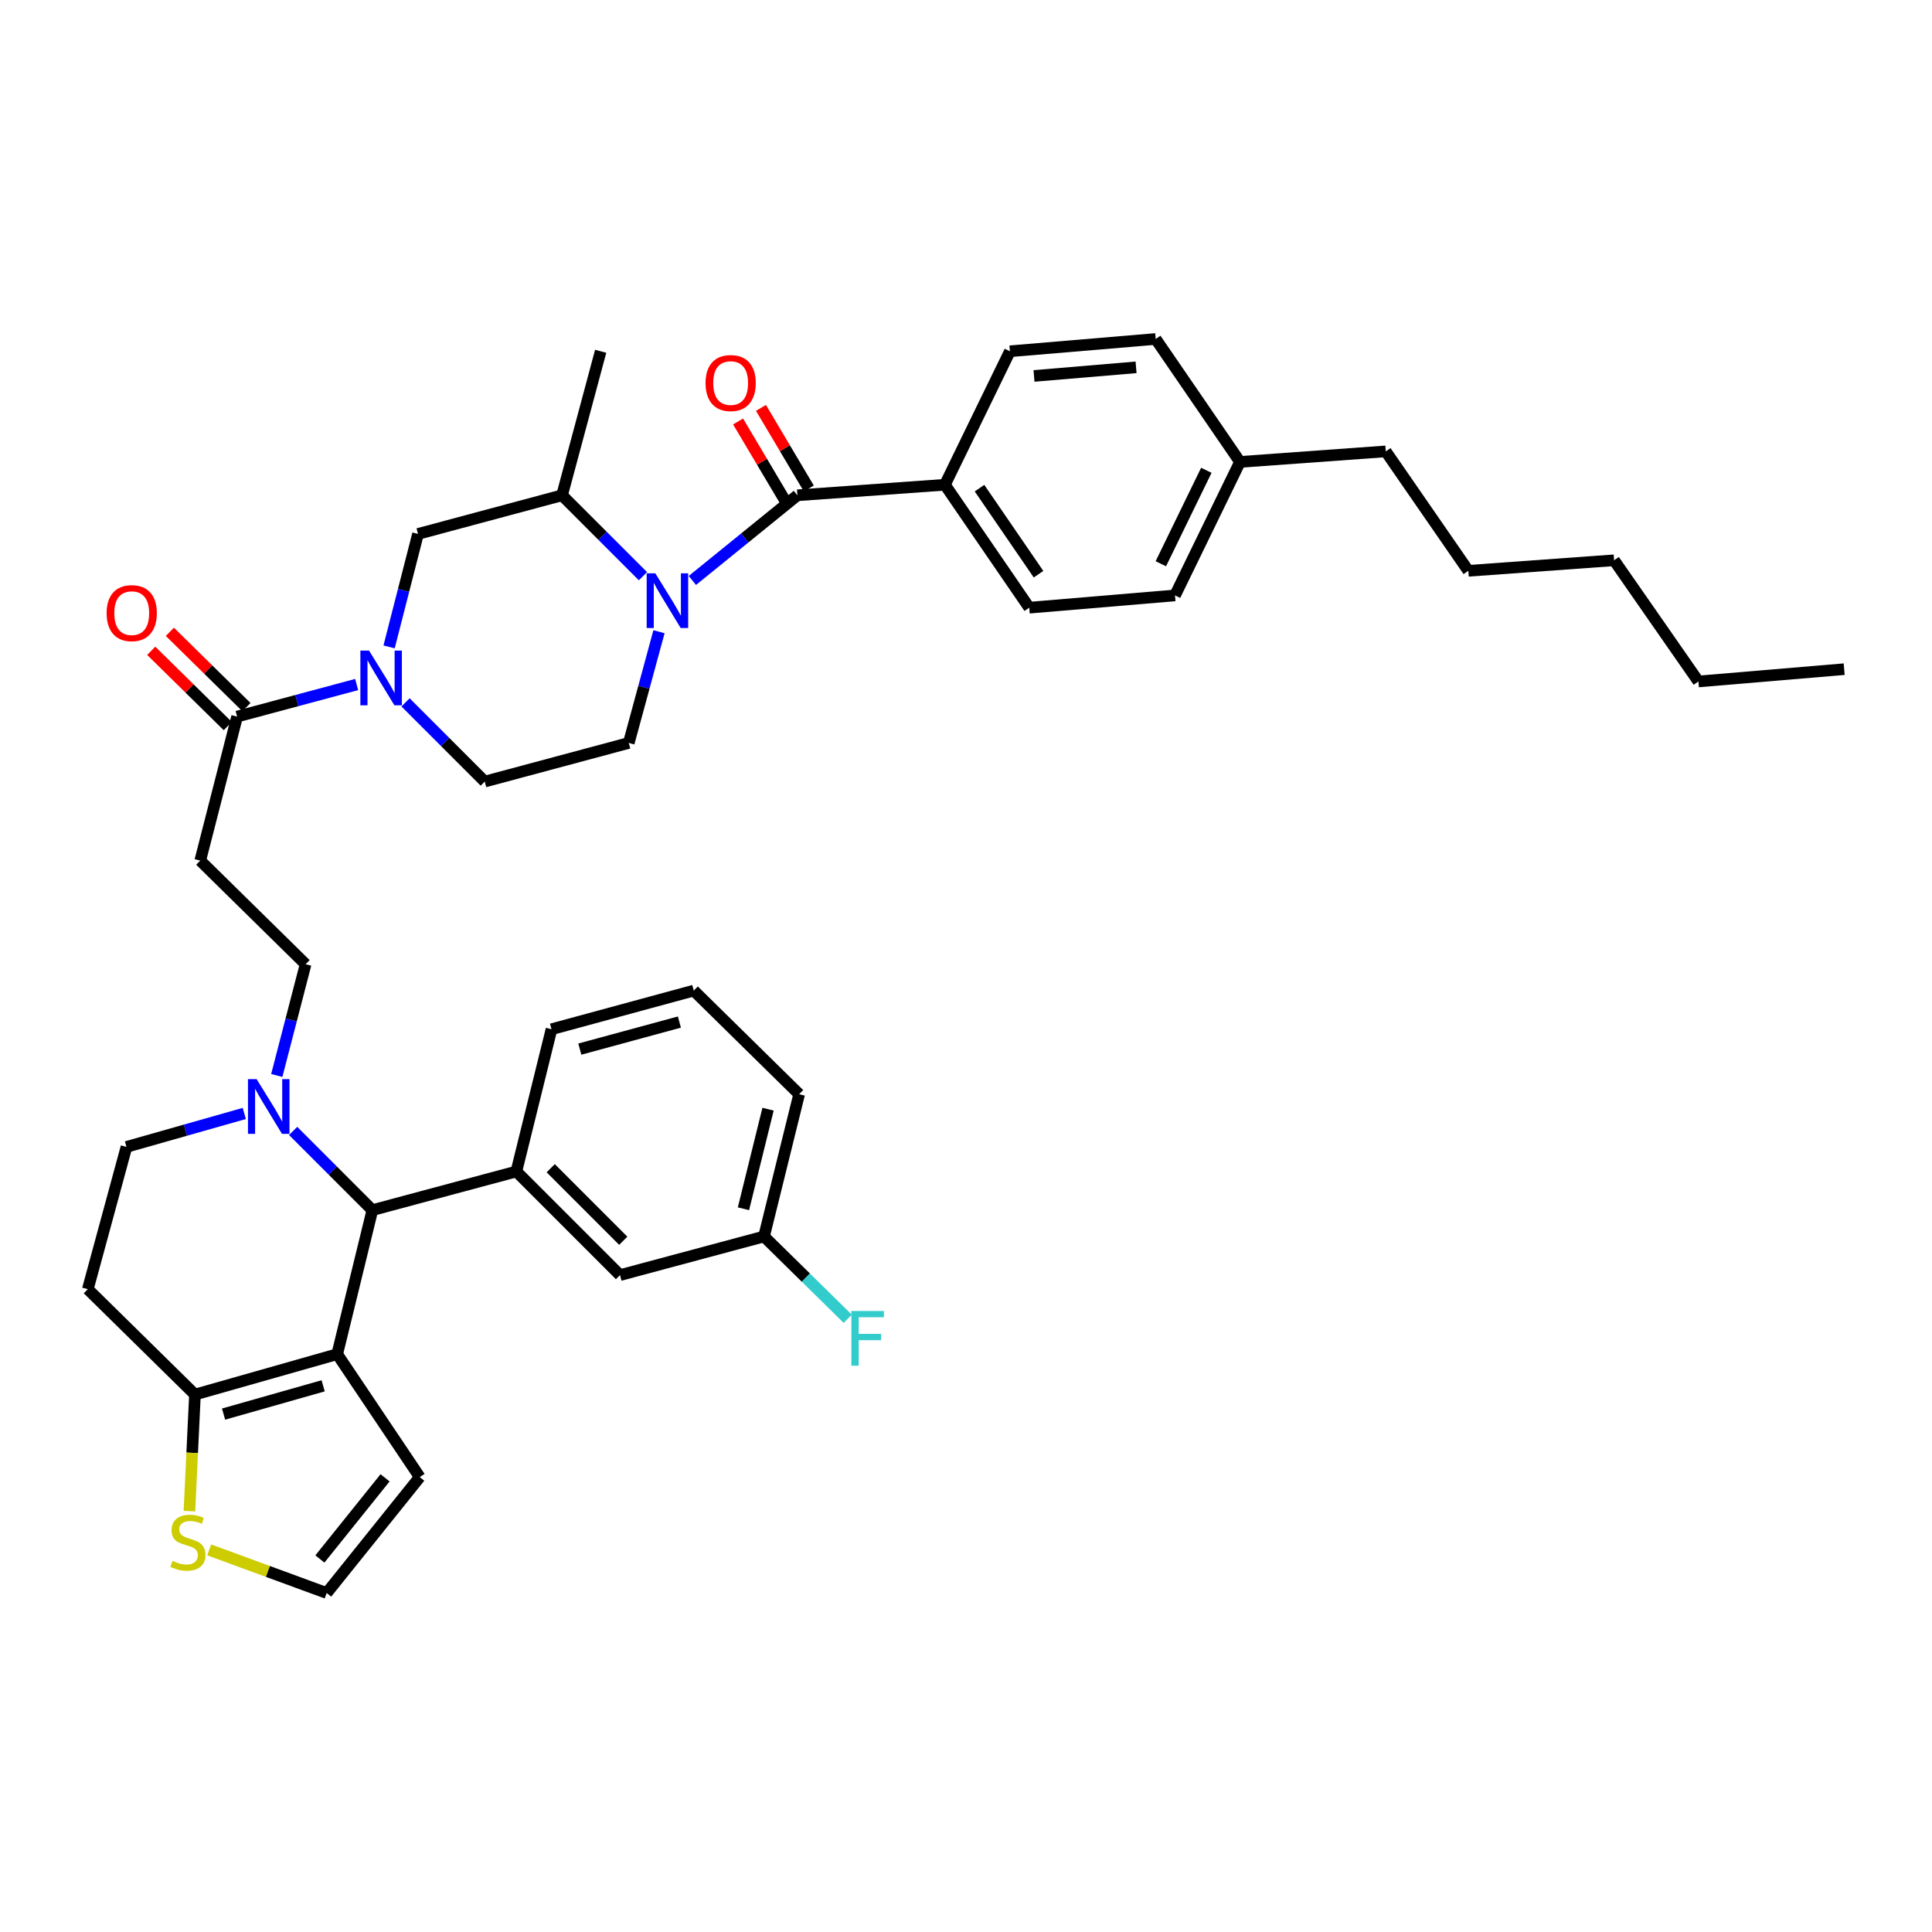 <?xml version='1.0' encoding='iso-8859-1'?>
<svg version='1.1' baseProfile='full'
              xmlns='http://www.w3.org/2000/svg'
                      xmlns:rdkit='http://www.rdkit.org/xml'
                      xmlns:xlink='http://www.w3.org/1999/xlink'
                  xml:space='preserve'
width='1000px' height='1000px' viewBox='0 0 1000 1000'>
<!-- END OF HEADER -->
<rect style='opacity:1.0;fill:#FFFFFF;stroke:none' width='1000' height='1000' x='0' y='0'> </rect>
<path class='bond-0' d='M 489.091,250.909 L 532.728,314.543' style='fill:none;fill-rule:evenodd;stroke:#000000;stroke-width:6px;stroke-linecap:butt;stroke-linejoin:miter;stroke-opacity:1' />
<path class='bond-0' d='M 506.993,252.666 L 537.539,297.21' style='fill:none;fill-rule:evenodd;stroke:#000000;stroke-width:6px;stroke-linecap:butt;stroke-linejoin:miter;stroke-opacity:1' />
<path class='bond-1' d='M 489.091,250.909 L 522.729,181.82' style='fill:none;fill-rule:evenodd;stroke:#000000;stroke-width:6px;stroke-linecap:butt;stroke-linejoin:miter;stroke-opacity:1' />
<path class='bond-2' d='M 489.091,250.909 L 412.726,256.363' style='fill:none;fill-rule:evenodd;stroke:#000000;stroke-width:6px;stroke-linecap:butt;stroke-linejoin:miter;stroke-opacity:1' />
<path class='bond-3' d='M 332.789,298.241 L 311.851,277.302' style='fill:none;fill-rule:evenodd;stroke:#0000FF;stroke-width:6px;stroke-linecap:butt;stroke-linejoin:miter;stroke-opacity:1' />
<path class='bond-3' d='M 311.851,277.302 L 290.912,256.363' style='fill:none;fill-rule:evenodd;stroke:#000000;stroke-width:6px;stroke-linecap:butt;stroke-linejoin:miter;stroke-opacity:1' />
<path class='bond-4' d='M 358.363,300.445 L 385.545,278.404' style='fill:none;fill-rule:evenodd;stroke:#0000FF;stroke-width:6px;stroke-linecap:butt;stroke-linejoin:miter;stroke-opacity:1' />
<path class='bond-4' d='M 385.545,278.404 L 412.726,256.363' style='fill:none;fill-rule:evenodd;stroke:#000000;stroke-width:6px;stroke-linecap:butt;stroke-linejoin:miter;stroke-opacity:1' />
<path class='bond-5' d='M 341.093,326.977 L 333.273,355.76' style='fill:none;fill-rule:evenodd;stroke:#0000FF;stroke-width:6px;stroke-linecap:butt;stroke-linejoin:miter;stroke-opacity:1' />
<path class='bond-5' d='M 333.273,355.76 L 325.453,384.543' style='fill:none;fill-rule:evenodd;stroke:#000000;stroke-width:6px;stroke-linecap:butt;stroke-linejoin:miter;stroke-opacity:1' />
<path class='bond-6' d='M 418.647,252.849 L 406.26,231.984' style='fill:none;fill-rule:evenodd;stroke:#000000;stroke-width:6px;stroke-linecap:butt;stroke-linejoin:miter;stroke-opacity:1' />
<path class='bond-6' d='M 406.26,231.984 L 393.873,211.12' style='fill:none;fill-rule:evenodd;stroke:#FF0000;stroke-width:6px;stroke-linecap:butt;stroke-linejoin:miter;stroke-opacity:1' />
<path class='bond-6' d='M 406.806,259.878 L 394.419,239.014' style='fill:none;fill-rule:evenodd;stroke:#000000;stroke-width:6px;stroke-linecap:butt;stroke-linejoin:miter;stroke-opacity:1' />
<path class='bond-6' d='M 394.419,239.014 L 382.032,218.15' style='fill:none;fill-rule:evenodd;stroke:#FF0000;stroke-width:6px;stroke-linecap:butt;stroke-linejoin:miter;stroke-opacity:1' />
<path class='bond-7' d='M 532.728,314.543 L 608.182,308.186' style='fill:none;fill-rule:evenodd;stroke:#000000;stroke-width:6px;stroke-linecap:butt;stroke-linejoin:miter;stroke-opacity:1' />
<path class='bond-8' d='M 522.729,181.82 L 598.183,175.455' style='fill:none;fill-rule:evenodd;stroke:#000000;stroke-width:6px;stroke-linecap:butt;stroke-linejoin:miter;stroke-opacity:1' />
<path class='bond-8' d='M 535.204,194.587 L 588.022,190.131' style='fill:none;fill-rule:evenodd;stroke:#000000;stroke-width:6px;stroke-linecap:butt;stroke-linejoin:miter;stroke-opacity:1' />
<path class='bond-9' d='M 216.368,276.361 L 208.88,305.595' style='fill:none;fill-rule:evenodd;stroke:#000000;stroke-width:6px;stroke-linecap:butt;stroke-linejoin:miter;stroke-opacity:1' />
<path class='bond-9' d='M 208.88,305.595 L 201.393,334.829' style='fill:none;fill-rule:evenodd;stroke:#0000FF;stroke-width:6px;stroke-linecap:butt;stroke-linejoin:miter;stroke-opacity:1' />
<path class='bond-10' d='M 216.368,276.361 L 290.912,256.363' style='fill:none;fill-rule:evenodd;stroke:#000000;stroke-width:6px;stroke-linecap:butt;stroke-linejoin:miter;stroke-opacity:1' />
<path class='bond-11' d='M 122.729,370.91 L 153.667,362.611' style='fill:none;fill-rule:evenodd;stroke:#000000;stroke-width:6px;stroke-linecap:butt;stroke-linejoin:miter;stroke-opacity:1' />
<path class='bond-11' d='M 153.667,362.611 L 184.604,354.311' style='fill:none;fill-rule:evenodd;stroke:#0000FF;stroke-width:6px;stroke-linecap:butt;stroke-linejoin:miter;stroke-opacity:1' />
<path class='bond-12' d='M 127.557,366.001 L 107.74,346.515' style='fill:none;fill-rule:evenodd;stroke:#000000;stroke-width:6px;stroke-linecap:butt;stroke-linejoin:miter;stroke-opacity:1' />
<path class='bond-12' d='M 107.74,346.515 L 87.923,327.029' style='fill:none;fill-rule:evenodd;stroke:#FF0000;stroke-width:6px;stroke-linecap:butt;stroke-linejoin:miter;stroke-opacity:1' />
<path class='bond-12' d='M 117.902,375.82 L 98.085,356.334' style='fill:none;fill-rule:evenodd;stroke:#000000;stroke-width:6px;stroke-linecap:butt;stroke-linejoin:miter;stroke-opacity:1' />
<path class='bond-12' d='M 98.085,356.334 L 78.268,336.847' style='fill:none;fill-rule:evenodd;stroke:#FF0000;stroke-width:6px;stroke-linecap:butt;stroke-linejoin:miter;stroke-opacity:1' />
<path class='bond-13' d='M 122.729,370.91 L 103.642,445.454' style='fill:none;fill-rule:evenodd;stroke:#000000;stroke-width:6px;stroke-linecap:butt;stroke-linejoin:miter;stroke-opacity:1' />
<path class='bond-14' d='M 209.909,363.549 L 230.409,384.049' style='fill:none;fill-rule:evenodd;stroke:#0000FF;stroke-width:6px;stroke-linecap:butt;stroke-linejoin:miter;stroke-opacity:1' />
<path class='bond-14' d='M 230.409,384.049 L 250.909,404.548' style='fill:none;fill-rule:evenodd;stroke:#000000;stroke-width:6px;stroke-linecap:butt;stroke-linejoin:miter;stroke-opacity:1' />
<path class='bond-15' d='M 250.909,404.548 L 325.453,384.543' style='fill:none;fill-rule:evenodd;stroke:#000000;stroke-width:6px;stroke-linecap:butt;stroke-linejoin:miter;stroke-opacity:1' />
<path class='bond-16' d='M 192.729,626.366 L 174.544,700.91' style='fill:none;fill-rule:evenodd;stroke:#000000;stroke-width:6px;stroke-linecap:butt;stroke-linejoin:miter;stroke-opacity:1' />
<path class='bond-17' d='M 192.729,626.366 L 172.229,605.867' style='fill:none;fill-rule:evenodd;stroke:#000000;stroke-width:6px;stroke-linecap:butt;stroke-linejoin:miter;stroke-opacity:1' />
<path class='bond-17' d='M 172.229,605.867 L 151.73,585.367' style='fill:none;fill-rule:evenodd;stroke:#0000FF;stroke-width:6px;stroke-linecap:butt;stroke-linejoin:miter;stroke-opacity:1' />
<path class='bond-18' d='M 192.729,626.366 L 267.273,606.361' style='fill:none;fill-rule:evenodd;stroke:#000000;stroke-width:6px;stroke-linecap:butt;stroke-linejoin:miter;stroke-opacity:1' />
<path class='bond-19' d='M 126.44,576.324 L 95.95,584.981' style='fill:none;fill-rule:evenodd;stroke:#0000FF;stroke-width:6px;stroke-linecap:butt;stroke-linejoin:miter;stroke-opacity:1' />
<path class='bond-19' d='M 95.95,584.981 L 65.46,593.639' style='fill:none;fill-rule:evenodd;stroke:#000000;stroke-width:6px;stroke-linecap:butt;stroke-linejoin:miter;stroke-opacity:1' />
<path class='bond-20' d='M 143.256,556.669 L 150.718,527.879' style='fill:none;fill-rule:evenodd;stroke:#0000FF;stroke-width:6px;stroke-linecap:butt;stroke-linejoin:miter;stroke-opacity:1' />
<path class='bond-20' d='M 150.718,527.879 L 158.181,499.09' style='fill:none;fill-rule:evenodd;stroke:#000000;stroke-width:6px;stroke-linecap:butt;stroke-linejoin:miter;stroke-opacity:1' />
<path class='bond-21' d='M 65.46,593.639 L 45.455,667.272' style='fill:none;fill-rule:evenodd;stroke:#000000;stroke-width:6px;stroke-linecap:butt;stroke-linejoin:miter;stroke-opacity:1' />
<path class='bond-22' d='M 45.455,667.272 L 100.911,721.818' style='fill:none;fill-rule:evenodd;stroke:#000000;stroke-width:6px;stroke-linecap:butt;stroke-linejoin:miter;stroke-opacity:1' />
<path class='bond-23' d='M 174.544,700.91 L 100.911,721.818' style='fill:none;fill-rule:evenodd;stroke:#000000;stroke-width:6px;stroke-linecap:butt;stroke-linejoin:miter;stroke-opacity:1' />
<path class='bond-23' d='M 167.261,717.293 L 115.717,731.929' style='fill:none;fill-rule:evenodd;stroke:#000000;stroke-width:6px;stroke-linecap:butt;stroke-linejoin:miter;stroke-opacity:1' />
<path class='bond-24' d='M 174.544,700.91 L 217.271,764.545' style='fill:none;fill-rule:evenodd;stroke:#000000;stroke-width:6px;stroke-linecap:butt;stroke-linejoin:miter;stroke-opacity:1' />
<path class='bond-25' d='M 100.911,721.818 L 99.475,751.985' style='fill:none;fill-rule:evenodd;stroke:#000000;stroke-width:6px;stroke-linecap:butt;stroke-linejoin:miter;stroke-opacity:1' />
<path class='bond-25' d='M 99.475,751.985 L 98.04,782.151' style='fill:none;fill-rule:evenodd;stroke:#CCCC00;stroke-width:6px;stroke-linecap:butt;stroke-linejoin:miter;stroke-opacity:1' />
<path class='bond-26' d='M 108.27,802.218 L 138.68,813.382' style='fill:none;fill-rule:evenodd;stroke:#CCCC00;stroke-width:6px;stroke-linecap:butt;stroke-linejoin:miter;stroke-opacity:1' />
<path class='bond-26' d='M 138.68,813.382 L 169.09,824.545' style='fill:none;fill-rule:evenodd;stroke:#000000;stroke-width:6px;stroke-linecap:butt;stroke-linejoin:miter;stroke-opacity:1' />
<path class='bond-27' d='M 169.09,824.545 L 217.271,764.545' style='fill:none;fill-rule:evenodd;stroke:#000000;stroke-width:6px;stroke-linecap:butt;stroke-linejoin:miter;stroke-opacity:1' />
<path class='bond-27' d='M 165.58,806.923 L 199.307,764.923' style='fill:none;fill-rule:evenodd;stroke:#000000;stroke-width:6px;stroke-linecap:butt;stroke-linejoin:miter;stroke-opacity:1' />
<path class='bond-28' d='M 267.273,606.361 L 320.908,659.997' style='fill:none;fill-rule:evenodd;stroke:#000000;stroke-width:6px;stroke-linecap:butt;stroke-linejoin:miter;stroke-opacity:1' />
<path class='bond-28' d='M 285.055,604.669 L 322.6,642.214' style='fill:none;fill-rule:evenodd;stroke:#000000;stroke-width:6px;stroke-linecap:butt;stroke-linejoin:miter;stroke-opacity:1' />
<path class='bond-29' d='M 267.273,606.361 L 285.457,532.728' style='fill:none;fill-rule:evenodd;stroke:#000000;stroke-width:6px;stroke-linecap:butt;stroke-linejoin:miter;stroke-opacity:1' />
<path class='bond-30' d='M 320.908,659.997 L 395.452,639.999' style='fill:none;fill-rule:evenodd;stroke:#000000;stroke-width:6px;stroke-linecap:butt;stroke-linejoin:miter;stroke-opacity:1' />
<path class='bond-31' d='M 395.452,639.999 L 417.12,661.299' style='fill:none;fill-rule:evenodd;stroke:#000000;stroke-width:6px;stroke-linecap:butt;stroke-linejoin:miter;stroke-opacity:1' />
<path class='bond-31' d='M 417.12,661.299 L 438.788,682.599' style='fill:none;fill-rule:evenodd;stroke:#33CCCC;stroke-width:6px;stroke-linecap:butt;stroke-linejoin:miter;stroke-opacity:1' />
<path class='bond-32' d='M 395.452,639.999 L 413.637,566.366' style='fill:none;fill-rule:evenodd;stroke:#000000;stroke-width:6px;stroke-linecap:butt;stroke-linejoin:miter;stroke-opacity:1' />
<path class='bond-32' d='M 384.811,625.652 L 397.54,574.109' style='fill:none;fill-rule:evenodd;stroke:#000000;stroke-width:6px;stroke-linecap:butt;stroke-linejoin:miter;stroke-opacity:1' />
<path class='bond-33' d='M 285.457,532.728 L 359.091,512.73' style='fill:none;fill-rule:evenodd;stroke:#000000;stroke-width:6px;stroke-linecap:butt;stroke-linejoin:miter;stroke-opacity:1' />
<path class='bond-33' d='M 300.111,543.017 L 351.655,529.019' style='fill:none;fill-rule:evenodd;stroke:#000000;stroke-width:6px;stroke-linecap:butt;stroke-linejoin:miter;stroke-opacity:1' />
<path class='bond-34' d='M 359.091,512.73 L 413.637,566.366' style='fill:none;fill-rule:evenodd;stroke:#000000;stroke-width:6px;stroke-linecap:butt;stroke-linejoin:miter;stroke-opacity:1' />
<path class='bond-35' d='M 103.642,445.454 L 158.181,499.09' style='fill:none;fill-rule:evenodd;stroke:#000000;stroke-width:6px;stroke-linecap:butt;stroke-linejoin:miter;stroke-opacity:1' />
<path class='bond-36' d='M 290.912,256.363 L 310.91,181.82' style='fill:none;fill-rule:evenodd;stroke:#000000;stroke-width:6px;stroke-linecap:butt;stroke-linejoin:miter;stroke-opacity:1' />
<path class='bond-37' d='M 598.183,175.455 L 641.82,239.089' style='fill:none;fill-rule:evenodd;stroke:#000000;stroke-width:6px;stroke-linecap:butt;stroke-linejoin:miter;stroke-opacity:1' />
<path class='bond-38' d='M 608.182,308.186 L 641.82,239.089' style='fill:none;fill-rule:evenodd;stroke:#000000;stroke-width:6px;stroke-linecap:butt;stroke-linejoin:miter;stroke-opacity:1' />
<path class='bond-38' d='M 600.846,291.794 L 624.393,243.426' style='fill:none;fill-rule:evenodd;stroke:#000000;stroke-width:6px;stroke-linecap:butt;stroke-linejoin:miter;stroke-opacity:1' />
<path class='bond-39' d='M 641.82,239.089 L 717.274,233.635' style='fill:none;fill-rule:evenodd;stroke:#000000;stroke-width:6px;stroke-linecap:butt;stroke-linejoin:miter;stroke-opacity:1' />
<path class='bond-40' d='M 717.274,233.635 L 760,295.456' style='fill:none;fill-rule:evenodd;stroke:#000000;stroke-width:6px;stroke-linecap:butt;stroke-linejoin:miter;stroke-opacity:1' />
<path class='bond-41' d='M 760,295.456 L 835.454,290.001' style='fill:none;fill-rule:evenodd;stroke:#000000;stroke-width:6px;stroke-linecap:butt;stroke-linejoin:miter;stroke-opacity:1' />
<path class='bond-42' d='M 879.091,352.726 L 835.454,290.001' style='fill:none;fill-rule:evenodd;stroke:#000000;stroke-width:6px;stroke-linecap:butt;stroke-linejoin:miter;stroke-opacity:1' />
<path class='bond-43' d='M 879.091,352.726 L 954.545,346.361' style='fill:none;fill-rule:evenodd;stroke:#000000;stroke-width:6px;stroke-linecap:butt;stroke-linejoin:miter;stroke-opacity:1' />
<path  class='atom-1' d='M 339.198 296.75
L 348.478 311.75
Q 349.398 313.23, 350.878 315.91
Q 352.358 318.59, 352.438 318.75
L 352.438 296.75
L 356.198 296.75
L 356.198 325.07
L 352.318 325.07
L 342.358 308.67
Q 341.198 306.75, 339.958 304.55
Q 338.758 302.35, 338.398 301.67
L 338.398 325.07
L 334.718 325.07
L 334.718 296.75
L 339.198 296.75
' fill='#0000FF'/>
<path  class='atom-3' d='M 365.186 198.264
Q 365.186 191.464, 368.546 187.664
Q 371.906 183.864, 378.186 183.864
Q 384.466 183.864, 387.826 187.664
Q 391.186 191.464, 391.186 198.264
Q 391.186 205.144, 387.786 209.064
Q 384.386 212.944, 378.186 212.944
Q 371.946 212.944, 368.546 209.064
Q 365.186 205.184, 365.186 198.264
M 378.186 209.744
Q 382.506 209.744, 384.826 206.864
Q 387.186 203.944, 387.186 198.264
Q 387.186 192.704, 384.826 189.904
Q 382.506 187.064, 378.186 187.064
Q 373.866 187.064, 371.506 189.864
Q 369.186 192.664, 369.186 198.264
Q 369.186 203.984, 371.506 206.864
Q 373.866 209.744, 378.186 209.744
' fill='#FF0000'/>
<path  class='atom-8' d='M 191.013 336.753
L 200.293 351.753
Q 201.213 353.233, 202.693 355.913
Q 204.173 358.593, 204.253 358.753
L 204.253 336.753
L 208.013 336.753
L 208.013 365.073
L 204.133 365.073
L 194.173 348.673
Q 193.013 346.753, 191.773 344.553
Q 190.573 342.353, 190.213 341.673
L 190.213 365.073
L 186.533 365.073
L 186.533 336.753
L 191.013 336.753
' fill='#0000FF'/>
<path  class='atom-9' d='M 55.183 317.355
Q 55.183 310.555, 58.543 306.755
Q 61.903 302.955, 68.183 302.955
Q 74.463 302.955, 77.823 306.755
Q 81.183 310.555, 81.183 317.355
Q 81.183 324.235, 77.783 328.155
Q 74.383 332.035, 68.183 332.035
Q 61.943 332.035, 58.543 328.155
Q 55.183 324.275, 55.183 317.355
M 68.183 328.835
Q 72.503 328.835, 74.823 325.955
Q 77.183 323.035, 77.183 317.355
Q 77.183 311.795, 74.823 308.995
Q 72.503 306.155, 68.183 306.155
Q 63.863 306.155, 61.503 308.955
Q 59.183 311.755, 59.183 317.355
Q 59.183 323.075, 61.503 325.955
Q 63.863 328.835, 68.183 328.835
' fill='#FF0000'/>
<path  class='atom-12' d='M 132.833 558.571
L 142.113 573.571
Q 143.033 575.051, 144.513 577.731
Q 145.993 580.411, 146.073 580.571
L 146.073 558.571
L 149.833 558.571
L 149.833 586.891
L 145.953 586.891
L 135.993 570.491
Q 134.833 568.571, 133.593 566.371
Q 132.393 564.171, 132.033 563.491
L 132.033 586.891
L 128.353 586.891
L 128.353 558.571
L 132.833 558.571
' fill='#0000FF'/>
<path  class='atom-17' d='M 89.277 807.903
Q 89.597 808.023, 90.917 808.583
Q 92.237 809.143, 93.677 809.503
Q 95.157 809.823, 96.597 809.823
Q 99.277 809.823, 100.837 808.543
Q 102.397 807.223, 102.397 804.943
Q 102.397 803.383, 101.597 802.423
Q 100.837 801.463, 99.637 800.943
Q 98.437 800.423, 96.437 799.823
Q 93.917 799.063, 92.397 798.343
Q 90.917 797.623, 89.837 796.103
Q 88.797 794.583, 88.797 792.023
Q 88.797 788.463, 91.197 786.263
Q 93.637 784.063, 98.437 784.063
Q 101.717 784.063, 105.437 785.623
L 104.517 788.703
Q 101.117 787.303, 98.557 787.303
Q 95.797 787.303, 94.277 788.463
Q 92.757 789.583, 92.797 791.543
Q 92.797 793.063, 93.557 793.983
Q 94.357 794.903, 95.477 795.423
Q 96.637 795.943, 98.557 796.543
Q 101.117 797.343, 102.637 798.143
Q 104.157 798.943, 105.237 800.583
Q 106.357 802.183, 106.357 804.943
Q 106.357 808.863, 103.717 810.983
Q 101.117 813.063, 96.757 813.063
Q 94.237 813.063, 92.317 812.503
Q 90.437 811.983, 88.197 811.063
L 89.277 807.903
' fill='#CCCC00'/>
<path  class='atom-23' d='M 440.668 678.564
L 457.508 678.564
L 457.508 681.804
L 444.468 681.804
L 444.468 690.404
L 456.068 690.404
L 456.068 693.684
L 444.468 693.684
L 444.468 706.884
L 440.668 706.884
L 440.668 678.564
' fill='#33CCCC'/>
</svg>
